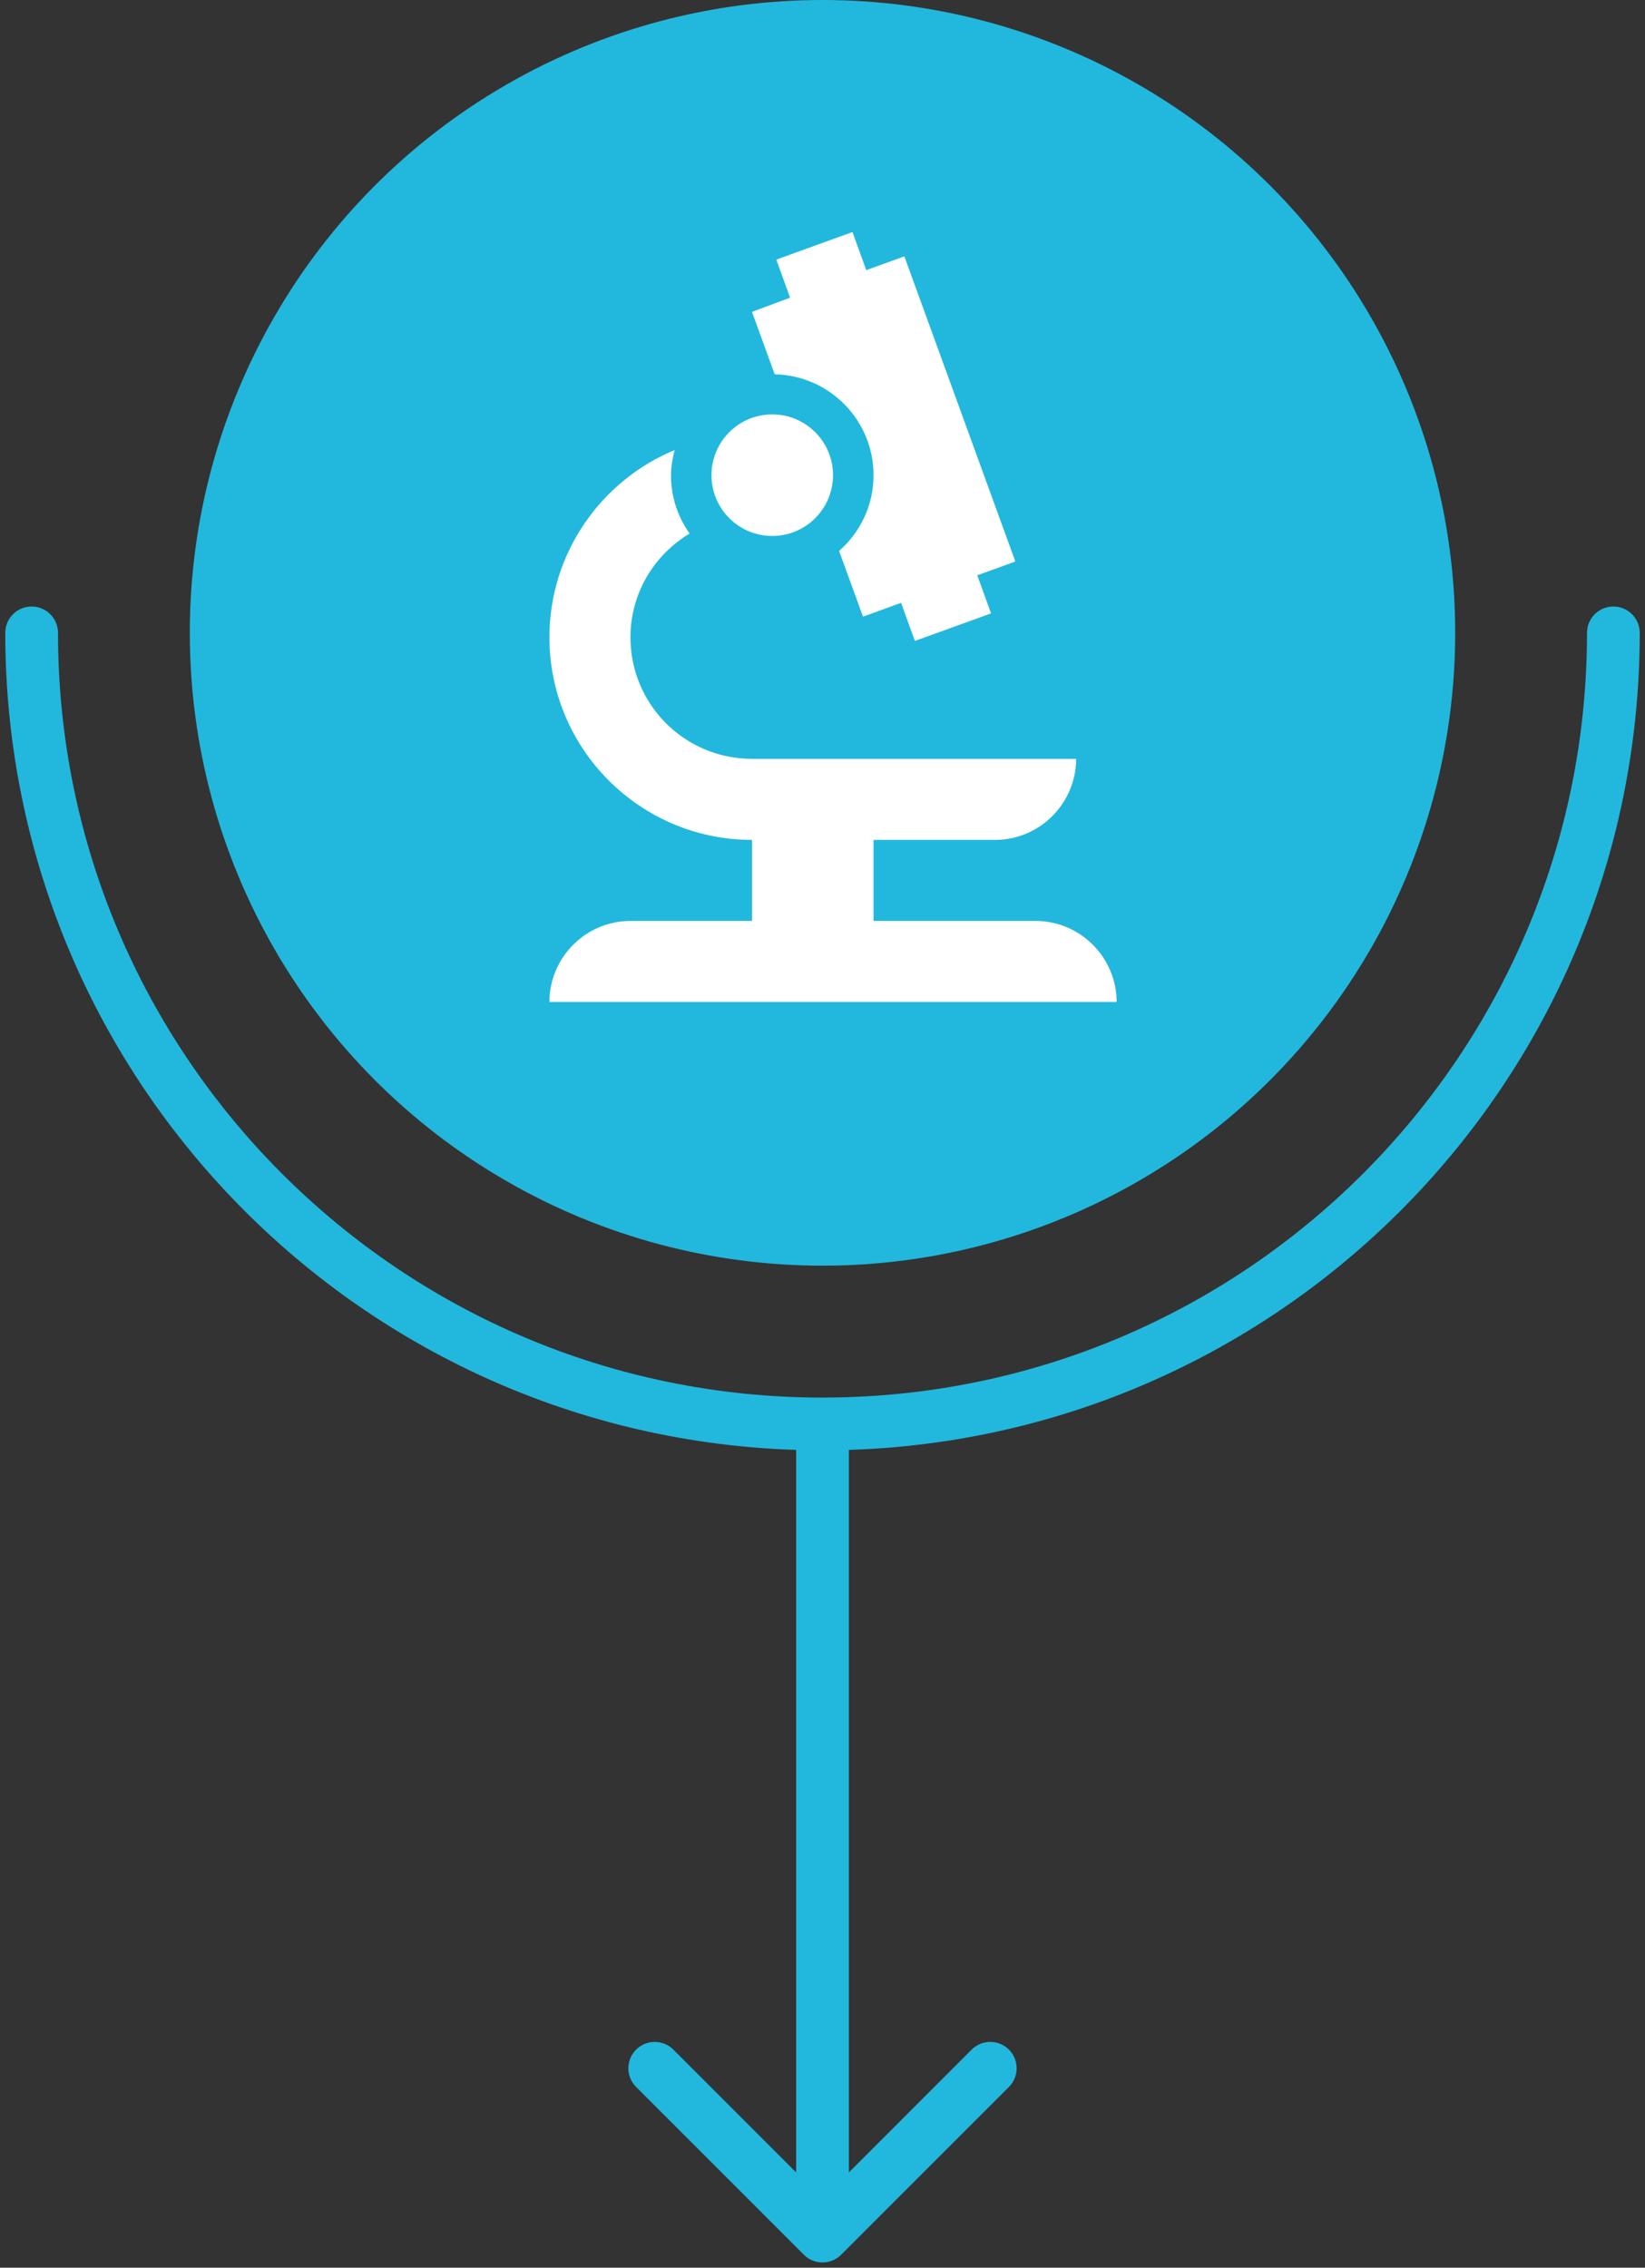 <svg xmlns="http://www.w3.org/2000/svg" width="156" height="215" viewBox="0 0 156 215" fill="none"><rect x="0" y="0" width="156" height="215" fill="#333333" stroke="none"/><path d="M76.232 213.773C77.209 214.749 78.791 214.749 79.768 213.773L95.678 197.863C96.654 196.887 96.654 195.304 95.678 194.327C94.701 193.351 93.118 193.351 92.142 194.327L78 208.47L63.858 194.327C62.882 193.351 61.299 193.351 60.322 194.327C59.346 195.304 59.346 196.887 60.322 197.863L76.232 213.773ZM75.5 137.005L75.5 212.005L80.5 212.005L80.5 137.005L75.5 137.005Z" fill="#22B8DD"></path><path d="M153 60.005C153 101.426 119.421 135.005 78 135.005C36.579 135.005 3 101.426 3 60.005" stroke="#22B8DD" stroke-width="5" stroke-linecap="round"></path><circle cx="78" cy="60" r="60" fill="#22B8DD"></circle><path d="M59.788 87.315C55.561 87.315 52.103 90.773 52.103 94.999H105.893C105.893 90.773 102.435 87.315 98.209 87.315H82.84V79.631H94.367C98.593 79.631 102.051 76.173 102.051 71.947H71.314C64.936 71.947 59.788 66.798 59.788 60.42C59.788 56.233 62.055 52.583 65.397 50.585C64.283 49.009 63.63 47.127 63.63 45.052C63.63 44.245 63.783 43.438 63.976 42.67C57.021 45.551 52.103 52.429 52.103 60.42C52.103 71.025 60.71 79.631 71.314 79.631V87.315H59.788Z" fill="white"></path><path d="M73.466 35.486C78.653 35.601 82.841 39.827 82.841 45.053C82.841 47.934 81.573 50.47 79.575 52.237L81.842 58.462L85.453 57.155L86.76 60.767L93.983 58.154L92.677 54.543L96.288 53.236L85.761 24.305L82.149 25.612L80.843 22L73.62 24.613L74.926 28.224L71.314 29.569L73.466 35.486Z" fill="white"></path><path d="M73.234 50.816C76.417 50.816 78.997 48.235 78.997 45.053C78.997 41.87 76.417 39.289 73.234 39.289C70.051 39.289 67.471 41.87 67.471 45.053C67.471 48.235 70.051 50.816 73.234 50.816Z" fill="white"></path></svg>